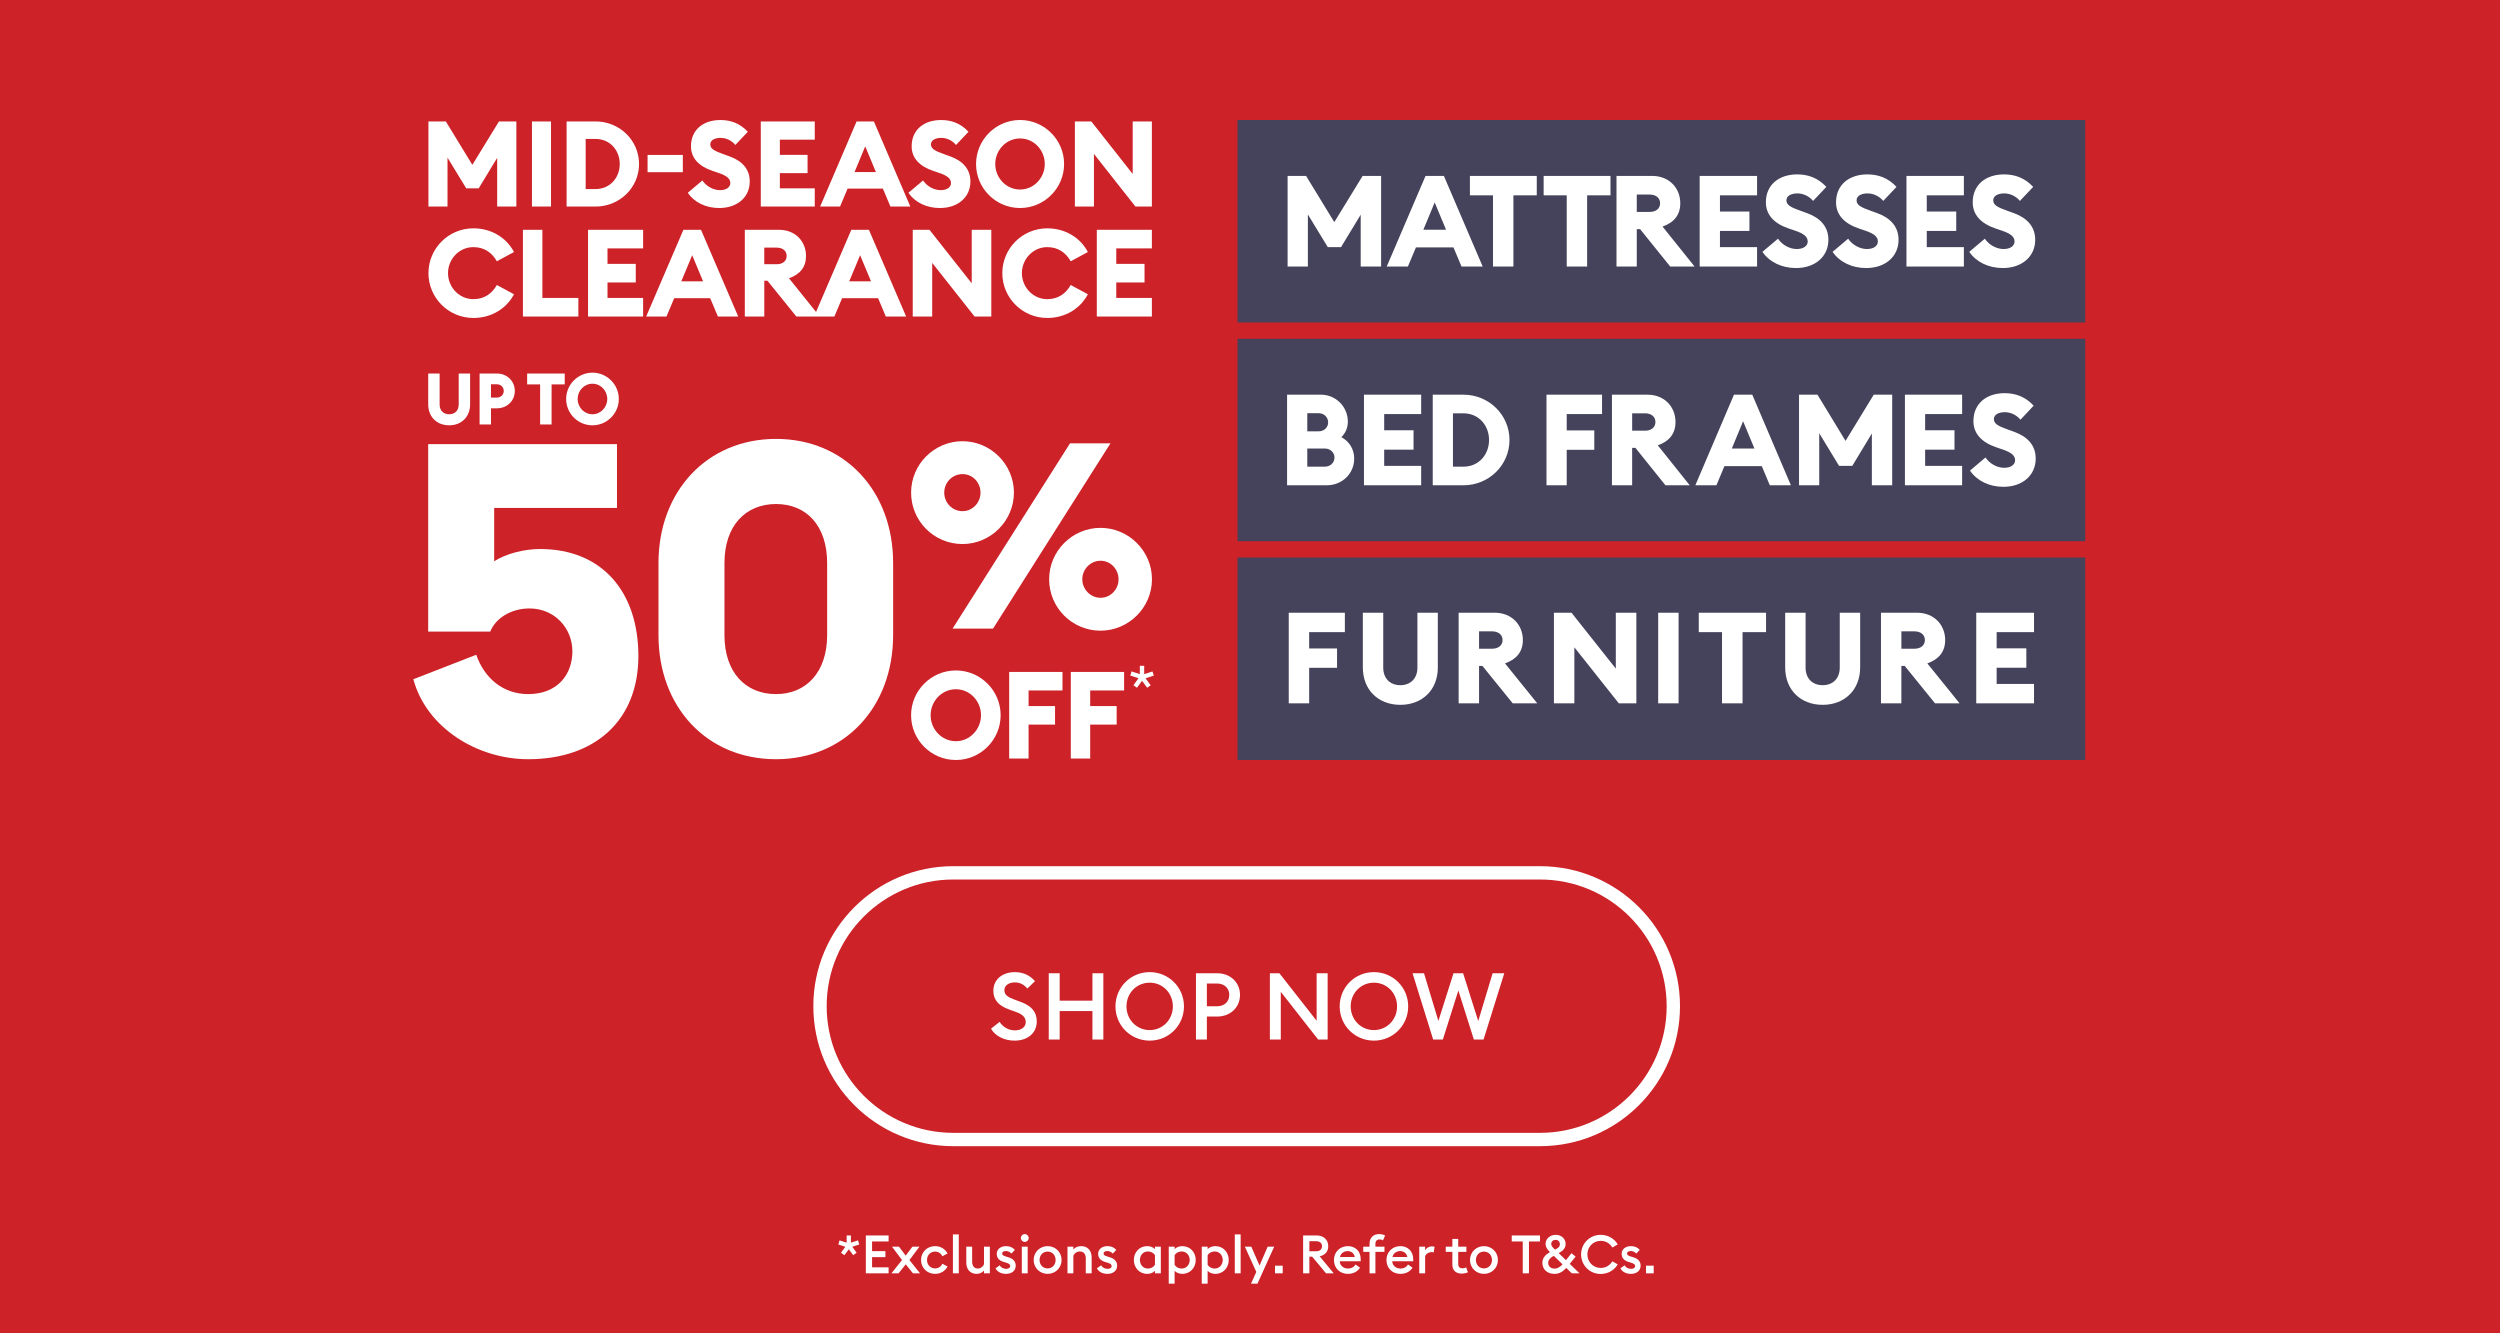 <svg width="375" height="200" viewBox="0 0 375 200" fill="none" xmlns="http://www.w3.org/2000/svg">
<rect width="375" height="200" fill="#CC2228"/>
<g clip-path="url(#clip0_3528_4602)">
<path d="M172.782 30.984V18.215H169.904V26.093L163.696 18.215H161.232V30.984H164.092V23.089L170.317 30.984H172.782ZM153.012 28.43C150.926 28.43 149.287 26.667 149.287 24.598C149.287 22.53 150.924 20.767 153.012 20.767C155.099 20.767 156.717 22.53 156.717 24.598C156.717 26.667 155.08 28.43 153.012 28.43ZM153.012 31.201C156.645 31.201 159.614 28.234 159.614 24.6C159.614 20.967 156.645 18 153.012 18C149.378 18 146.409 20.967 146.409 24.6C146.409 28.234 149.359 31.201 153.012 31.201ZM140.993 31.201C143.691 31.201 145.543 29.583 145.562 27.263C145.581 25.339 144.375 24.115 142.523 23.451L141.623 23.127C140.273 22.642 139.643 22.335 139.643 21.652C139.643 20.969 140.418 20.682 141.191 20.682C141.963 20.682 142.81 21.024 143.404 21.744L145.275 19.766C144.087 18.489 142.702 18.004 141.155 18.004C138.6 18.004 136.747 19.46 136.747 21.942C136.747 23.687 137.898 24.928 139.967 25.628L140.867 25.934C142.144 26.366 142.649 26.816 142.649 27.463C142.649 28.074 142.055 28.525 141.101 28.525C140.148 28.525 139.069 27.984 138.456 27.069L136.261 28.921C137.251 30.36 138.977 31.204 140.993 31.204M128.184 25.805L129.785 21.957L131.385 25.805H128.182H128.184ZM123.021 30.984H126.007L127.141 28.287H132.43L133.564 30.984H136.551L131.081 18.215H128.491L123.021 30.984ZM114.117 30.984H122.214V28.251H116.978V25.967H121.135V23.234H116.978V20.95H122.214V18.215H114.117V30.984ZM107.892 31.201C110.591 31.201 112.445 29.583 112.462 27.263C112.481 25.339 111.274 24.115 109.422 23.451L108.522 23.127C107.173 22.642 106.543 22.335 106.543 21.652C106.543 20.969 107.315 20.682 108.09 20.682C108.865 20.682 109.71 21.024 110.303 21.744L112.174 19.766C110.987 18.489 109.601 18.004 108.054 18.004C105.5 18.004 103.646 19.46 103.646 21.942C103.646 23.687 104.797 24.928 106.866 25.628L107.766 25.934C109.044 26.366 109.548 26.816 109.548 27.463C109.548 28.074 108.954 28.525 108.001 28.525C107.047 28.525 105.968 27.984 105.357 27.069L103.163 28.921C104.152 30.36 105.878 31.204 107.894 31.204M97.135 25.826H102.424V23.236H97.135V25.826ZM87.851 28.359V20.841H89.345C91.504 20.841 92.961 22.551 92.961 24.6C92.961 26.65 91.504 28.359 89.345 28.359H87.851ZM84.991 30.984H89.345C92.942 30.984 95.858 28.142 95.858 24.6C95.858 21.058 92.942 18.215 89.345 18.215H84.991V30.984ZM79.793 30.984H82.653V18.215H79.793V30.984ZM64.267 30.984H67.127V23.647L69.934 28.251H71.805L74.576 23.683V30.984H77.454V18.215H74.845L70.852 24.726L66.876 18.215H64.267V30.984Z" fill="white"/>
<path d="M164.52 47.475H172.782V44.691H167.44V42.365H171.68V39.58H167.44V37.255H172.782V34.47H164.52V47.473V47.475ZM157.084 47.694C159.802 47.694 162.059 46.283 163.18 44.141L160.609 42.749C159.875 44.049 158.719 44.873 157.084 44.873C154.955 44.873 153.284 43.078 153.284 40.972C153.284 38.865 154.955 37.07 157.084 37.07C158.719 37.07 159.875 37.894 160.609 39.194L163.18 37.803C162.061 35.66 159.802 34.249 157.084 34.249C153.358 34.249 150.347 37.272 150.347 40.972C150.347 44.672 153.358 47.694 157.084 47.694ZM148.695 47.475V34.472H145.758V42.494L139.424 34.472H136.91V47.475H139.83V39.436L146.183 47.475H148.697H148.695ZM127.383 42.199L129.018 38.281L130.653 42.199H127.385H127.383ZM122.113 47.475H125.16L126.317 44.729H131.715L132.872 47.475H135.919L130.339 34.472H127.695L122.115 47.475H122.113ZM114.641 39.636V37.144H116.514C117.376 37.144 118 37.603 118 38.389C118 39.175 117.376 39.634 116.514 39.634H114.641V39.636ZM111.723 47.475H114.643V42.11H115.12L119.452 47.475H122.958L118.35 41.742C120.002 41.156 120.902 40.075 120.902 38.391C120.902 36.229 119.323 34.472 116.864 34.472H111.723V47.475ZM102.196 42.199L103.829 38.281L105.462 42.199H102.194H102.196ZM96.926 47.475H99.973L101.13 44.729H106.527L107.685 47.475H110.732L105.151 34.472H102.508L96.928 47.475H96.926ZM88.205 47.475H96.467V44.691H91.125V42.365H95.365V39.58H91.125V37.255H96.467V34.47H88.205V47.473V47.475ZM78.44 47.475H86.755V44.691H81.358V34.47H78.438V47.473L78.44 47.475ZM71.004 47.694C73.722 47.694 75.979 46.283 77.098 44.141L74.529 42.749C73.794 44.049 72.639 44.873 71.004 44.873C68.874 44.873 67.203 43.078 67.203 40.972C67.203 38.865 68.874 37.07 71.004 37.07C72.637 37.07 73.794 37.894 74.529 39.194L77.098 37.803C75.979 35.66 73.72 34.249 71.004 34.249C67.278 34.249 64.267 37.272 64.267 40.972C64.267 44.672 67.278 47.694 71.004 47.694Z" fill="white"/>
<path d="M88.871 62.139C87.623 62.139 86.645 61.085 86.645 59.848C86.645 58.611 87.623 57.556 88.871 57.556C90.12 57.556 91.089 58.611 91.089 59.848C91.089 61.085 90.11 62.139 88.871 62.139ZM88.871 63.797C91.045 63.797 92.821 62.021 92.821 59.848C92.821 57.674 91.045 55.899 88.871 55.899C86.698 55.899 84.922 57.674 84.922 59.848C84.922 62.021 86.686 63.797 88.871 63.797ZM81.017 63.668H82.739V57.663H84.709V56.028H79.072V57.663H81.019V63.668H81.017ZM75.562 58.643C75.562 59.203 75.121 59.644 74.508 59.644H73.648V57.642H74.508C75.121 57.642 75.562 58.072 75.562 58.643ZM77.22 58.643C77.22 57.168 76.069 56.028 74.531 56.028H71.939V63.668H73.65V61.247H74.533C76.07 61.247 77.222 60.116 77.222 58.643M67.375 63.797C69.204 63.797 70.517 62.548 70.517 60.643V56.028H68.806V60.666C68.806 61.582 68.225 62.141 67.375 62.141C66.524 62.141 65.943 61.582 65.943 60.666V56.028H64.232V60.643C64.232 62.548 65.534 63.797 67.375 63.797Z" fill="white"/>
<path d="M160.619 113.781H163.529V108.694H167.499V105.913H163.529V103.57H168.616V100.788H160.619V113.781ZM151.377 113.781H154.287V108.694H158.257V105.913H154.287V103.57H159.374V100.788H151.377V113.781ZM143.38 111.181C141.257 111.181 139.592 109.389 139.592 107.284C139.592 105.179 141.257 103.386 143.38 103.386C145.502 103.386 147.15 105.179 147.15 107.284C147.15 109.389 145.484 111.181 143.38 111.181ZM143.38 114C147.076 114 150.096 110.982 150.096 107.284C150.096 103.586 147.076 100.567 143.38 100.567C139.683 100.567 136.663 103.588 136.663 107.284C136.663 110.98 139.664 114 143.38 114Z" fill="white"/>
<path d="M116.403 104.115C111.815 104.115 108.669 100.837 108.669 95.267V84.451C108.669 78.88 111.815 75.603 116.403 75.603C120.992 75.603 124.071 78.88 124.071 84.451V95.267C124.071 100.837 120.925 104.115 116.403 104.115ZM116.403 113.882C126.761 113.882 133.97 106.016 133.97 95.267V84.451C133.97 73.701 126.761 65.835 116.403 65.835C106.046 65.835 98.772 73.701 98.772 84.451V95.267C98.772 106.016 105.981 113.882 116.403 113.882ZM79.239 113.882C89.267 113.882 95.757 108.049 95.757 98.413C95.757 88.777 90.318 82.353 81.009 82.353C78.716 82.353 75.962 83.008 74.127 84.188V76.191H92.547V66.621H64.229V94.742H73.535C74.388 92.644 76.748 91.268 79.435 91.268C83.171 91.268 85.859 94.218 85.859 97.691C85.859 101.165 83.63 104.115 79.237 104.115C75.37 104.115 72.616 101.623 71.438 98.215L62 101.886C63.966 109.162 71.569 113.882 79.239 113.882Z" fill="white"/>
<path d="M170.546 103.165L171.307 102.122L172.078 103.165L172.603 102.786L171.834 101.743L173.072 101.332L172.868 100.719L171.629 101.119V99.871H170.976V101.119L169.728 100.71L169.543 101.332L170.771 101.743L170.021 102.786L170.546 103.165Z" fill="white"/>
<path d="M165.084 89.669C163.557 89.669 162.343 88.377 162.343 86.891C162.343 85.404 163.557 84.112 165.084 84.112C166.61 84.112 167.784 85.404 167.784 86.891C167.784 88.377 166.61 89.669 165.084 89.669ZM165.084 94.602C169.311 94.602 172.796 91.119 172.796 86.891C172.796 82.662 169.313 79.179 165.084 79.179C160.855 79.179 157.372 82.624 157.372 86.891C157.372 91.157 160.817 94.602 165.084 94.602ZM144.377 76.674C142.811 76.674 141.636 75.382 141.636 73.895C141.636 72.409 142.811 71.117 144.377 71.117C145.943 71.117 147.078 72.409 147.078 73.895C147.078 75.382 145.903 76.674 144.377 76.674ZM142.889 94.288H148.956L166.572 66.496H160.505L142.889 94.288ZM144.377 81.605C148.604 81.605 152.089 78.121 152.089 73.894C152.089 69.666 148.606 66.182 144.377 66.182C140.148 66.182 136.665 69.626 136.665 73.894C136.665 78.16 140.11 81.605 144.377 81.605Z" fill="white"/>
<path d="M312.785 18H185.633V48.365H312.785V18Z" fill="#44435B"/>
<path d="M300.419 40.206C303.289 40.206 305.26 38.485 305.28 36.014C305.3 33.967 304.018 32.665 302.047 31.958L301.09 31.613C299.654 31.095 298.985 30.77 298.985 30.043C298.985 29.316 299.808 29.011 300.631 29.011C301.454 29.011 302.352 29.374 302.985 30.139L304.977 28.034C303.715 26.676 302.241 26.159 300.595 26.159C297.877 26.159 295.906 27.708 295.906 30.351C295.906 32.206 297.13 33.528 299.331 34.273L300.287 34.598C301.645 35.058 302.183 35.537 302.183 36.226C302.183 36.877 301.552 37.354 300.537 37.354C299.523 37.354 298.374 36.779 297.723 35.805L295.389 37.776C296.441 39.308 298.278 40.206 300.421 40.206M285.97 39.977H294.581V37.067H289.014V34.636H293.435V31.729H289.014V29.298H294.581V26.388H285.97V39.974V39.977ZM279.923 40.206C282.793 40.206 284.764 38.485 284.784 36.014C284.802 33.967 283.52 32.665 281.549 31.958L280.592 31.613C279.156 31.095 278.487 30.77 278.487 30.043C278.487 29.316 279.31 29.011 280.133 29.011C280.955 29.011 281.854 29.374 282.487 30.139L284.476 28.034C283.214 26.676 281.74 26.159 280.095 26.159C277.377 26.159 275.406 27.708 275.406 30.351C275.406 32.206 276.63 33.528 278.83 34.273L279.787 34.598C281.145 35.058 281.682 35.537 281.682 36.226C281.682 36.877 281.051 37.354 280.037 37.354C279.022 37.354 277.874 36.779 277.223 35.805L274.888 37.776C275.941 39.308 277.778 40.206 279.921 40.206M269.399 40.206C272.268 40.206 274.239 38.485 274.259 36.014C274.28 33.967 272.997 32.665 271.024 31.958L270.068 31.613C268.632 31.095 267.963 30.77 267.963 30.043C267.963 29.316 268.785 29.011 269.608 29.011C270.431 29.011 271.33 29.374 271.963 30.139L273.952 28.034C272.69 26.676 271.216 26.159 269.57 26.159C266.852 26.159 264.881 27.708 264.881 30.351C264.881 32.206 266.105 33.528 268.306 34.273L269.263 34.598C270.621 35.058 271.158 35.537 271.158 36.226C271.158 36.877 270.527 37.354 269.512 37.354C268.498 37.354 267.349 36.779 266.698 35.805L264.364 37.776C265.416 39.308 267.254 40.206 269.396 40.206M254.95 39.977H263.561V37.067H257.993V34.636H262.415V31.729H257.993V29.298H263.561V26.388H254.95V39.974V39.977ZM245.516 31.787V29.184H247.467C248.365 29.184 249.016 29.664 249.016 30.487C249.016 31.309 248.365 31.789 247.467 31.789H245.516V31.787ZM242.472 39.977H245.516V34.369H246.013L250.53 39.977H254.185L249.382 33.987C251.106 33.374 252.042 32.246 252.042 30.484C252.042 28.226 250.397 26.388 247.832 26.388H242.474V39.974L242.472 39.977ZM235.009 39.977H238.071V29.298H241.573V26.388H231.546V29.298H235.009V39.977ZM223.949 39.977H227.011V29.298H230.514V26.388H220.487V29.298H223.949V39.977ZM213.501 34.465L215.204 30.369L216.908 34.465H213.501ZM208.009 39.977H211.186L212.393 37.107H218.018L219.225 39.977H222.402L216.585 26.391H213.829L208.011 39.977H208.009ZM193.139 39.977H196.182V32.168L199.168 37.067H201.157L204.105 32.206V39.977H207.166V26.391H204.392L200.145 33.318L195.915 26.391H193.141V39.977H193.139Z" fill="white"/>
<path d="M312.785 50.818H185.633V81.183H312.785V50.818Z" fill="#44435B"/>
<path d="M300.512 73.022C303.373 73.022 305.335 71.3 305.355 68.83C305.375 66.783 304.098 65.481 302.133 64.774L301.181 64.43C299.752 63.913 299.083 63.587 299.083 62.861C299.083 62.134 299.904 61.828 300.722 61.828C301.54 61.828 302.439 62.192 303.068 62.956L305.05 60.852C303.792 59.494 302.323 58.976 300.684 58.976C297.977 58.976 296.013 60.526 296.013 63.168C296.013 65.023 297.232 66.346 299.426 67.09L300.381 67.416C301.734 67.875 302.267 68.355 302.267 69.041C302.267 69.692 301.638 70.17 300.628 70.17C299.618 70.17 298.474 69.597 297.825 68.62L295.5 70.591C296.548 72.123 298.378 73.022 300.515 73.022M285.738 72.792H294.318V69.884H288.77V67.454H293.174V64.544H288.77V62.114H294.318V59.204H285.738V72.792ZM269.855 72.792H272.886V64.983L275.86 69.882H277.842L280.779 65.021V72.79H283.829V59.202H281.064L276.832 66.129L272.618 59.202H269.853V72.79L269.855 72.792ZM259.77 67.282L261.467 63.186L263.164 67.282H259.77ZM254.298 72.792H257.462L258.664 69.922H264.27L265.472 72.792H268.636L262.841 59.204H260.096L254.301 72.792H254.298ZM244.824 64.602V62H246.768C247.665 62 248.314 62.479 248.314 63.302C248.314 64.125 247.665 64.604 246.768 64.604H244.824V64.602ZM241.792 72.792H244.822V67.184H245.317L249.817 72.792H253.458L248.673 66.803C250.387 66.19 251.324 65.061 251.324 63.3C251.324 61.041 249.685 59.204 247.13 59.204H241.792V72.792ZM231.974 72.792H235.006V67.472H239.143V64.562H235.006V62.111H240.307V59.202H231.974V72.79V72.792ZM217.942 69.998V62H219.525C221.813 62 223.358 63.817 223.358 66C223.358 68.183 221.815 70 219.525 70H217.942V69.998ZM214.91 72.792H219.523C223.336 72.792 226.424 69.768 226.424 65.998C226.424 62.227 223.336 59.204 219.523 59.204H214.91V72.792ZM204.595 72.792H213.175V69.884H207.627V67.454H212.031V64.544H207.627V62.114H213.175V59.204H204.595V72.792ZM196.093 69.998V67.28H198.744C199.564 67.28 200.173 67.893 200.173 68.638C200.173 69.383 199.562 69.996 198.762 69.996H196.093V69.998ZM196.093 64.698V61.98H197.81C198.63 61.98 199.221 62.611 199.221 63.358C199.221 64.105 198.63 64.698 197.81 64.698H196.093ZM193.062 72.792H199.011C201.337 72.792 203.13 71.03 203.13 68.792C203.13 67.338 202.347 66.169 201.203 65.576C201.794 65.003 202.176 64.198 202.176 63.242C202.176 61.003 200.365 59.204 198.153 59.204H193.062V72.792Z" fill="white"/>
<path d="M312.785 83.635H185.633V114H312.785V83.635Z" fill="#44435B"/>
<path d="M296.437 105.496H305.104V102.588H299.498V100.158H303.949V97.248H299.498V94.817H305.104V91.91H296.437V105.496ZM285.208 97.306V94.704H287.172C288.077 94.704 288.733 95.183 288.733 96.006C288.733 96.829 288.077 97.308 287.172 97.308H285.208V97.306ZM282.144 105.496H285.205V99.888H285.707L290.253 105.496H293.933L289.098 99.507C290.833 98.893 291.776 97.765 291.776 96.004C291.776 93.745 290.12 91.907 287.54 91.907H282.146V105.493L282.144 105.496ZM273.401 105.725C276.674 105.725 279.024 103.504 279.024 100.117V91.907H275.963V100.155C275.963 101.781 274.924 102.778 273.401 102.778C271.878 102.778 270.839 101.783 270.839 100.155V91.907H267.777V100.117C267.777 103.504 270.108 105.725 273.401 105.725ZM258.301 105.496H261.383V94.817H264.908V91.91H254.816V94.817H258.303V105.496H258.301ZM248.726 105.496H251.788V91.91H248.726V105.496ZM245.453 105.496V91.91H242.372V100.291L235.727 91.91H233.089V105.496H236.153V97.094L242.818 105.496H245.455H245.453ZM221.858 97.306V94.704H223.822C224.728 94.704 225.383 95.183 225.383 96.006C225.383 96.829 224.728 97.308 223.822 97.308H221.858V97.306ZM218.796 105.496H221.858V99.888H222.36L226.906 105.496H230.585L225.751 99.507C227.484 98.893 228.429 97.765 228.429 96.004C228.429 93.745 226.772 91.907 224.19 91.907H218.796V105.493V105.496ZM210.051 105.725C213.325 105.725 215.675 103.504 215.675 100.117V91.907H212.611V100.155C212.611 101.781 211.57 102.778 210.049 102.778C208.528 102.778 207.487 101.783 207.487 100.155V91.907H204.426V100.117C204.426 103.504 206.756 105.725 210.049 105.725M193.315 105.496H196.376V100.175H200.557V97.268H196.376V94.817H201.73V91.91H193.312V105.496H193.315Z" fill="white"/>
</g>
<path d="M126.661 188.28L126.149 187.912L126.797 187.024L125.749 186.672L125.933 186.056L126.997 186.4V185.32H127.637V186.4L128.701 186.056L128.893 186.672L127.837 187.016L128.493 187.912L127.981 188.28L127.325 187.392L126.661 188.28ZM129.876 191V185.32H133.292V186.216H130.812V187.672H132.812V188.568H130.812V190.104H133.292V191H129.876ZM133.712 191L135.304 189.008L133.8 187H134.848L135.856 188.344L136.864 187H137.92L136.416 189.008L138.008 191H136.944L135.864 189.648L134.784 191H133.712ZM142.132 189.976C141.788 190.64 141.092 191.08 140.268 191.08C139.068 191.08 138.156 190.184 138.156 189C138.156 187.816 139.068 186.92 140.268 186.92C141.092 186.92 141.788 187.36 142.132 188.024L141.364 188.44C141.172 188.032 140.78 187.736 140.268 187.736C139.556 187.736 139.052 188.288 139.052 189C139.052 189.712 139.556 190.264 140.268 190.264C140.78 190.264 141.172 189.968 141.364 189.56L142.132 189.976ZM142.936 191V185.16H143.816V191H142.936ZM148.478 187V191H147.598V190.584C147.326 190.92 146.894 191.08 146.494 191.08C145.55 191.08 144.942 190.424 144.942 189.392V187H145.822V189.248C145.822 189.88 146.126 190.28 146.686 190.28C147.086 190.28 147.422 190.024 147.598 189.648V187H148.478ZM152.358 189.848C152.358 190.632 151.742 191.08 150.894 191.08C150.23 191.08 149.614 190.808 149.326 190.248L149.966 189.792C150.126 190.128 150.518 190.328 150.934 190.328C151.27 190.328 151.534 190.176 151.534 189.912C151.534 189.672 151.358 189.536 150.886 189.392L150.542 189.288C149.862 189.088 149.502 188.656 149.51 188.064C149.518 187.376 150.102 186.92 150.91 186.92C151.446 186.92 151.91 187.104 152.23 187.488L151.71 188.032C151.486 187.8 151.214 187.656 150.878 187.656C150.566 187.656 150.326 187.784 150.326 188.016C150.326 188.224 150.446 188.344 150.878 188.472L151.278 188.6C151.974 188.808 152.358 189.224 152.358 189.848ZM154.304 185.696C154.304 186.024 154.04 186.288 153.712 186.288C153.392 186.288 153.128 186.024 153.128 185.696C153.128 185.376 153.392 185.112 153.712 185.112C154.04 185.112 154.304 185.376 154.304 185.696ZM153.272 191V187H154.152V191H153.272ZM159.238 189C159.238 190.16 158.326 191.08 157.142 191.08C155.958 191.08 155.046 190.16 155.046 189C155.046 187.84 155.958 186.92 157.142 186.92C158.326 186.92 159.238 187.84 159.238 189ZM155.934 189C155.934 189.712 156.43 190.264 157.142 190.264C157.846 190.264 158.342 189.712 158.342 189C158.342 188.288 157.846 187.736 157.142 187.736C156.43 187.736 155.934 188.288 155.934 189ZM160.123 191V187H161.003V187.424C161.275 187.088 161.707 186.92 162.179 186.92C163.139 186.92 163.747 187.576 163.747 188.608V191H162.867V188.752C162.867 188.12 162.547 187.72 161.987 187.72C161.515 187.72 161.171 187.984 161.003 188.352V191H160.123ZM167.569 189.848C167.569 190.632 166.953 191.08 166.105 191.08C165.441 191.08 164.825 190.808 164.537 190.248L165.177 189.792C165.337 190.128 165.729 190.328 166.145 190.328C166.481 190.328 166.745 190.176 166.745 189.912C166.745 189.672 166.569 189.536 166.097 189.392L165.753 189.288C165.073 189.088 164.713 188.656 164.721 188.064C164.729 187.376 165.313 186.92 166.121 186.92C166.657 186.92 167.121 187.104 167.441 187.488L166.921 188.032C166.697 187.8 166.425 187.656 166.089 187.656C165.777 187.656 165.537 187.784 165.537 188.016C165.537 188.224 165.657 188.344 166.089 188.472L166.489 188.6C167.185 188.808 167.569 189.224 167.569 189.848ZM173.245 190.624C172.965 190.92 172.549 191.08 172.077 191.08C170.885 191.08 170.077 190.128 170.077 189C170.077 187.872 170.885 186.92 172.077 186.92C172.549 186.92 172.965 187.08 173.245 187.368V187H174.125V191H173.245V190.624ZM170.989 189C170.989 189.704 171.469 190.28 172.173 190.28C172.693 190.28 173.037 190.04 173.245 189.72V188.272C173.037 187.96 172.693 187.72 172.173 187.72C171.469 187.72 170.989 188.296 170.989 189ZM175.311 192.552V187H176.191V187.368C176.471 187.08 176.887 186.92 177.359 186.92C178.551 186.92 179.359 187.872 179.359 189C179.359 190.128 178.551 191.08 177.359 191.08C176.887 191.08 176.471 190.92 176.191 190.624V192.552H175.311ZM176.191 189.72C176.399 190.04 176.743 190.28 177.263 190.28C177.967 190.28 178.455 189.704 178.455 189C178.455 188.296 177.967 187.72 177.263 187.72C176.743 187.72 176.399 187.96 176.191 188.272V189.72ZM180.264 192.552V187H181.144V187.368C181.424 187.08 181.84 186.92 182.312 186.92C183.504 186.92 184.312 187.872 184.312 189C184.312 190.128 183.504 191.08 182.312 191.08C181.84 191.08 181.424 190.92 181.144 190.624V192.552H180.264ZM181.144 189.72C181.352 190.04 181.696 190.28 182.216 190.28C182.92 190.28 183.408 189.704 183.408 189C183.408 188.296 182.92 187.72 182.216 187.72C181.696 187.72 181.352 187.96 181.144 188.272V189.72ZM185.217 191V185.16H186.097V191H185.217ZM188.616 192.552H187.648L188.448 190.784L186.728 187H187.696L188.928 189.832L190.152 187H191.128L188.616 192.552ZM192.406 191H191.254V189.848H192.406V191ZM195.469 191V185.32H197.517C198.573 185.32 199.237 186 199.237 186.936C199.237 187.736 198.765 188.256 197.949 188.448L200.061 191H198.909L196.829 188.504H196.405V191H195.469ZM196.405 187.688H197.405C197.957 187.688 198.301 187.424 198.301 186.936C198.301 186.448 197.957 186.184 197.405 186.184H196.405V187.688ZM200.093 189C200.093 187.824 200.965 186.92 202.181 186.92C203.229 186.92 204.109 187.616 204.109 188.904C204.109 188.992 204.109 189.064 204.101 189.192H200.957C200.997 189.848 201.525 190.28 202.189 190.28C202.749 190.28 203.125 190.024 203.333 189.672L204.005 190.152C203.645 190.72 203.021 191.08 202.181 191.08C200.965 191.08 200.093 190.216 200.093 189ZM202.149 187.664C201.637 187.664 201.117 187.96 200.997 188.552H203.221C203.125 187.976 202.661 187.664 202.149 187.664ZM205.431 191V187.784H204.487V187H205.431V186.552C205.431 185.736 205.943 185.112 206.847 185.112C207.279 185.112 207.583 185.224 207.767 185.328L207.447 186.056C207.327 185.992 207.151 185.912 206.927 185.912C206.543 185.912 206.311 186.176 206.311 186.576V187H207.671V187.784H206.311V191H205.431ZM207.968 189C207.968 187.824 208.84 186.92 210.056 186.92C211.104 186.92 211.984 187.616 211.984 188.904C211.984 188.992 211.984 189.064 211.976 189.192H208.832C208.872 189.848 209.4 190.28 210.064 190.28C210.624 190.28 211 190.024 211.208 189.672L211.88 190.152C211.52 190.72 210.896 191.08 210.056 191.08C208.84 191.08 207.968 190.216 207.968 189ZM210.024 187.664C209.512 187.664 208.992 187.96 208.872 188.552H211.096C211 187.976 210.536 187.664 210.024 187.664ZM212.889 191V187H213.769V187.536C213.921 187.232 214.329 186.96 214.777 186.96C214.945 186.96 215.089 186.984 215.185 187.008L215.057 187.864C214.977 187.832 214.849 187.816 214.713 187.816C214.361 187.816 213.945 188.016 213.769 188.432V191H212.889ZM220.19 190.84C220.006 190.928 219.654 191.04 219.246 191.04C218.47 191.04 217.854 190.616 217.854 189.712V187.784H216.862V187H217.854V185.84H218.734V187H219.958V187.784H218.734V189.568C218.734 190.064 218.982 190.248 219.358 190.248C219.606 190.248 219.806 190.176 219.926 190.104L220.19 190.84ZM224.691 189C224.691 190.16 223.779 191.08 222.595 191.08C221.411 191.08 220.499 190.16 220.499 189C220.499 187.84 221.411 186.92 222.595 186.92C223.779 186.92 224.691 187.84 224.691 189ZM221.387 189C221.387 189.712 221.883 190.264 222.595 190.264C223.299 190.264 223.795 189.712 223.795 189C223.795 188.288 223.299 187.736 222.595 187.736C221.883 187.736 221.387 188.288 221.387 189ZM228.409 191V186.216H226.761V185.32H231.001V186.216H229.345V191H228.409ZM235.773 191L234.941 190.192C234.373 190.8 233.861 191.08 233.165 191.08C232.029 191.08 231.357 190.352 231.357 189.424C231.357 188.624 231.893 188.168 232.493 187.816C232.165 187.488 231.837 187.096 231.837 186.576C231.837 185.816 232.493 185.224 233.365 185.224C234.253 185.224 234.845 185.864 234.845 186.584C234.845 187.28 234.365 187.672 233.805 187.968L234.893 189.024L235.725 187.984L236.341 188.496L235.461 189.576L236.933 191H235.773ZM232.685 186.584C232.685 186.92 232.933 187.136 233.261 187.448L233.285 187.432C233.701 187.216 233.981 187.024 233.981 186.632C233.981 186.248 233.717 185.976 233.349 185.976C232.989 185.976 232.685 186.208 232.685 186.584ZM232.229 189.44C232.229 190.008 232.709 190.296 233.181 190.296C233.605 190.296 233.965 190.088 234.381 189.648L233.069 188.376H233.061C232.501 188.688 232.229 189.016 232.229 189.44ZM237.164 188.16C237.164 186.52 238.468 185.224 240.1 185.224C241.212 185.224 242.156 185.792 242.66 186.664L241.852 187.128C241.484 186.52 240.884 186.128 240.1 186.128C238.972 186.128 238.108 187.032 238.108 188.16C238.108 189.288 238.972 190.192 240.1 190.192C240.884 190.192 241.484 189.8 241.852 189.192L242.66 189.656C242.156 190.528 241.212 191.096 240.1 191.096C238.468 191.096 237.164 189.8 237.164 188.16ZM246.093 189.848C246.093 190.632 245.477 191.08 244.629 191.08C243.965 191.08 243.349 190.808 243.061 190.248L243.701 189.792C243.861 190.128 244.253 190.328 244.669 190.328C245.005 190.328 245.269 190.176 245.269 189.912C245.269 189.672 245.093 189.536 244.621 189.392L244.277 189.288C243.597 189.088 243.237 188.656 243.245 188.064C243.253 187.376 243.837 186.92 244.645 186.92C245.181 186.92 245.645 187.104 245.965 187.488L245.445 188.032C245.221 187.8 244.949 187.656 244.613 187.656C244.301 187.656 244.061 187.784 244.061 188.016C244.061 188.224 244.181 188.344 244.613 188.472L245.013 188.6C245.709 188.808 246.093 189.224 246.093 189.848ZM248.054 191H246.902V189.848H248.054V191Z" fill="white"/>
<path d="M148.654 154.303C149.256 155.367 150.586 156.095 152.196 156.095C154.142 156.095 155.514 154.961 155.514 153.225C155.528 151.741 154.646 150.859 153.176 150.313L152.168 149.935C151.146 149.557 150.656 149.235 150.656 148.507C150.656 147.793 151.384 147.359 152.224 147.359C152.994 147.359 153.61 147.695 154.1 148.283L155.248 147.177C154.52 146.309 153.47 145.819 152.238 145.819C150.39 145.819 149.004 146.883 149.004 148.619C149.004 149.977 149.774 150.845 151.356 151.419L152.448 151.811C153.4 152.161 153.862 152.623 153.862 153.323C153.862 154.065 153.176 154.555 152.252 154.555C151.286 154.555 150.46 154.079 149.942 153.281L148.654 154.303ZM157.313 155.927H158.951V151.657H163.865V155.927H165.503V145.987H163.865V150.103H158.951V145.987H157.313V155.927ZM177.595 150.957C177.595 148.087 175.299 145.819 172.457 145.819C169.601 145.819 167.319 148.087 167.319 150.957C167.319 153.827 169.601 156.095 172.457 156.095C175.299 156.095 177.595 153.827 177.595 150.957ZM168.971 150.957C168.971 148.983 170.483 147.401 172.457 147.401C174.417 147.401 175.929 148.983 175.929 150.957C175.929 152.931 174.417 154.513 172.457 154.513C170.483 154.513 168.971 152.931 168.971 150.957ZM182.557 145.987H179.393V155.927H181.031V152.483H182.557C184.601 152.483 186.001 151.069 186.001 149.235C186.001 147.401 184.601 145.987 182.557 145.987ZM182.543 150.943H181.031V147.527H182.543C183.705 147.527 184.391 148.269 184.391 149.235C184.391 150.201 183.705 150.943 182.543 150.943ZM199.147 155.927V145.987H197.495V153.113L191.909 145.987H190.481V155.927H192.119V148.773L197.719 155.927H199.147ZM211.228 150.957C211.228 148.087 208.932 145.819 206.09 145.819C203.234 145.819 200.952 148.087 200.952 150.957C200.952 153.827 203.234 156.095 206.09 156.095C208.932 156.095 211.228 153.827 211.228 150.957ZM202.604 150.957C202.604 148.983 204.116 147.401 206.09 147.401C208.05 147.401 209.562 148.983 209.562 150.957C209.562 152.931 208.05 154.513 206.09 154.513C204.116 154.513 202.604 152.931 202.604 150.957ZM214.974 155.927H216.43L218.754 148.577L221.078 155.927H222.534L225.642 145.987H223.892L221.736 153.155L219.468 145.987H218.026L215.758 153.141L213.602 145.987H211.88L214.974 155.927Z" fill="white"/>
<path fill-rule="evenodd" clip-rule="evenodd" d="M231 131.927H143C132.507 131.927 124 140.434 124 150.927C124 161.421 132.507 169.927 143 169.927H231C241.493 169.927 250 161.421 250 150.927C250 140.434 241.493 131.927 231 131.927ZM143 129.927C131.402 129.927 122 139.33 122 150.927C122 162.525 131.402 171.927 143 171.927H231C242.598 171.927 252 162.525 252 150.927C252 139.33 242.598 129.927 231 129.927H143Z" fill="white"/>
<defs>
<clipPath id="clip0_3528_4602">
<rect width="250.785" height="96" fill="white" transform="translate(62 18)"/>
</clipPath>
</defs>
</svg>
